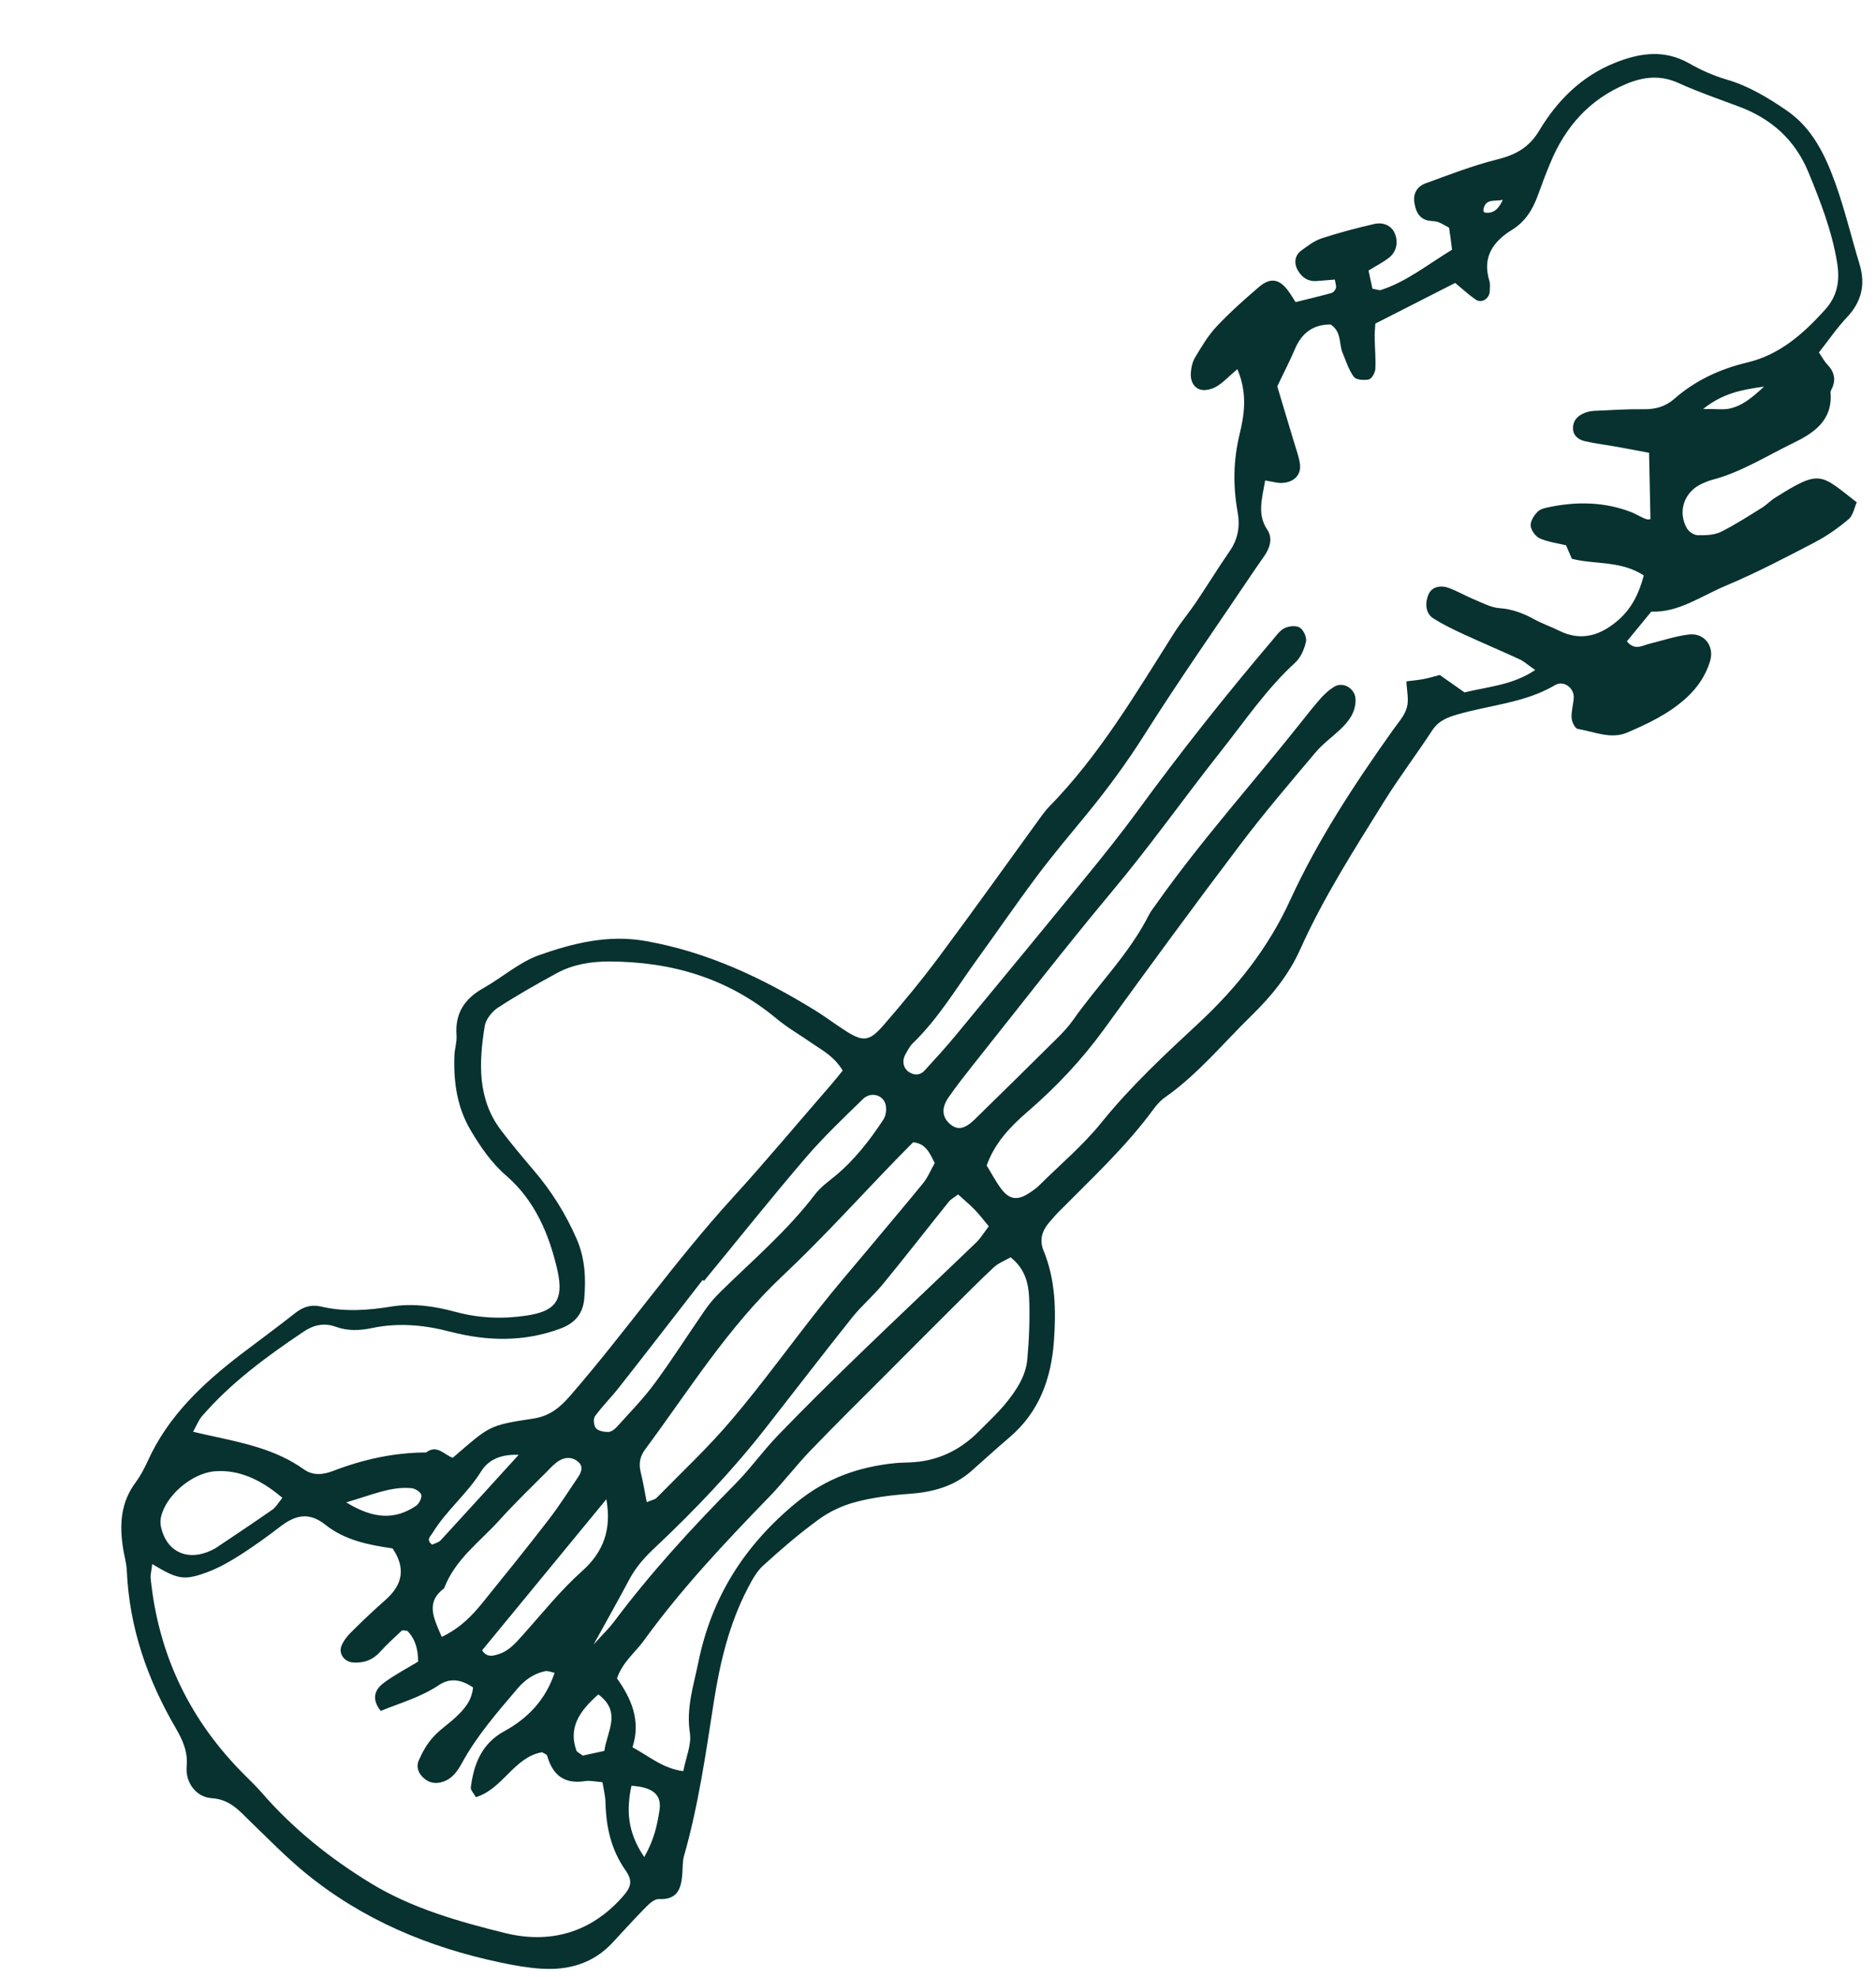 <?xml version="1.0" encoding="UTF-8"?> <svg xmlns="http://www.w3.org/2000/svg" width="93" height="98" viewBox="0 0 93 98" fill="none"><g clip-path="url(#clip0_35_4757)"><g clip-path="url(#clip1_35_4757)"><path d="M61.332 18.304C60.873 18.695 60.606 18.988 60.283 19.17C60.059 19.298 59.731 19.376 59.505 19.308C59.16 19.208 59.007 18.853 59.033 18.5C59.048 18.228 59.114 17.926 59.253 17.701C59.573 17.168 59.893 16.626 60.316 16.177C60.971 15.481 61.691 14.838 62.418 14.219C63.002 13.719 63.467 13.828 63.927 14.508C64.019 14.639 64.103 14.78 64.226 14.973C64.832 14.822 65.43 14.682 66.019 14.518C66.107 14.489 66.201 14.374 66.227 14.277C66.254 14.189 66.207 14.068 66.172 13.856C65.864 13.877 65.552 13.914 65.229 13.931C64.86 13.948 64.583 13.776 64.385 13.475C64.129 13.1 64.159 12.677 64.506 12.421C64.824 12.189 65.15 11.936 65.514 11.814C66.374 11.533 67.243 11.305 68.12 11.102C68.59 10.995 68.964 11.192 69.126 11.527C69.325 11.947 69.253 12.455 68.881 12.753C68.583 12.993 68.23 13.169 67.842 13.408C67.912 13.732 67.976 14.041 68.037 14.31C68.24 14.34 68.361 14.403 68.458 14.373C69.711 13.967 70.72 13.149 71.983 12.376C71.937 11.99 71.886 11.61 71.835 11.284C71.551 11.133 71.417 11.041 71.263 10.996C71.103 10.947 70.924 10.965 70.766 10.926C70.319 10.806 70.174 10.44 70.116 10.035C70.043 9.582 70.266 9.234 70.667 9.088C71.824 8.667 72.987 8.214 74.18 7.914C75.104 7.686 75.792 7.337 76.315 6.458C77.197 4.987 78.39 3.791 80.029 3.125C81.282 2.619 82.506 2.436 83.749 3.147C84.331 3.479 84.958 3.757 85.596 3.943C86.697 4.263 87.653 4.848 88.579 5.481C89.841 6.346 90.483 7.688 90.979 9.066C91.453 10.38 91.778 11.755 92.184 13.096C92.49 14.107 92.285 14.963 91.548 15.739C91.052 16.264 90.644 16.871 90.17 17.469C90.349 17.727 90.448 17.927 90.592 18.073C90.897 18.388 91.009 18.727 90.863 19.147C90.823 19.252 90.739 19.365 90.748 19.464C90.854 20.851 89.906 21.472 88.868 21.972C87.552 22.61 86.301 23.412 84.865 23.786C84.704 23.827 84.545 23.898 84.391 23.964C83.493 24.36 83.146 25.356 83.631 26.194C83.731 26.359 83.977 26.524 84.167 26.525C84.543 26.532 84.968 26.525 85.298 26.366C86.001 26.02 86.671 25.583 87.338 25.17C87.579 25.021 87.774 24.806 88.01 24.662C90.254 23.25 90.232 23.487 92.046 24.897C91.922 25.17 91.867 25.546 91.64 25.734C91.13 26.166 90.567 26.563 89.975 26.873C88.525 27.63 87.071 28.392 85.569 29.023C84.336 29.538 83.204 30.373 81.862 30.312L80.65 31.786C81.045 32.267 81.42 31.989 81.782 31.903C82.432 31.742 83.077 31.522 83.74 31.445C84.499 31.364 85.002 32.035 84.772 32.779C84.553 33.487 84.15 34.088 83.583 34.601C82.725 35.378 81.71 35.861 80.671 36.306C79.853 36.658 79.025 36.261 78.216 36.127C78.079 36.105 77.919 35.781 77.91 35.581C77.889 35.253 77.997 34.912 78.016 34.579C78.04 34.096 77.517 33.703 77.091 33.956C75.593 34.838 73.871 34.941 72.258 35.408C71.757 35.554 71.322 35.718 71.01 36.185C70.236 37.369 69.382 38.496 68.634 39.693C67.143 42.091 65.616 44.468 64.458 47.048C63.896 48.306 63.03 49.37 62.068 50.308C60.656 51.682 59.396 53.235 57.763 54.381C57.532 54.539 57.338 54.764 57.174 54.986C55.795 56.862 54.096 58.43 52.469 60.076C52.309 60.237 52.166 60.411 52.017 60.582C51.66 60.993 51.513 61.449 51.734 61.987C52.326 63.435 52.357 64.934 52.247 66.472C52.108 68.344 51.517 69.981 50.049 71.235C49.409 71.78 48.787 72.348 48.154 72.908C47.263 73.693 46.197 73.961 45.038 74.042C44.149 74.106 43.244 74.222 42.38 74.454C41.74 74.624 41.098 74.929 40.565 75.323C39.61 76.02 38.707 76.796 37.832 77.595C37.509 77.888 37.288 78.301 37.08 78.697C36.151 80.468 35.692 82.397 35.386 84.351C34.987 86.915 34.623 89.48 33.909 91.986C33.834 92.253 33.847 92.548 33.828 92.825C33.777 93.561 33.624 94.167 32.659 94.124C32.443 94.111 32.171 94.363 31.989 94.552C31.436 95.113 30.906 95.702 30.366 96.282C29.407 97.315 28.188 97.658 26.839 97.573C26.164 97.531 25.498 97.412 24.839 97.273C21.255 96.522 17.967 95.145 15.13 92.821C14.181 92.04 13.312 91.151 12.425 90.293C11.869 89.753 11.404 89.179 10.488 89.121C9.727 89.072 9.184 88.35 9.254 87.557C9.319 86.815 9.061 86.255 8.72 85.663C7.312 83.251 6.409 80.677 6.287 77.85C6.27 77.461 6.149 77.078 6.092 76.683C5.919 75.534 5.991 74.44 6.734 73.459C6.964 73.145 7.151 72.786 7.317 72.429C8.322 70.19 10.047 68.579 11.946 67.121C12.848 66.435 13.756 65.773 14.641 65.073C15.023 64.774 15.421 64.644 15.897 64.752C17.069 65.029 18.237 64.947 19.415 64.754C20.485 64.581 21.546 64.74 22.588 65.021C23.749 65.335 24.919 65.382 26.104 65.203C27.396 65.003 28 64.567 27.633 62.956C27.232 61.199 26.528 59.512 25.111 58.282C24.37 57.646 23.842 56.873 23.348 56.046C22.654 54.889 22.48 53.63 22.526 52.313C22.539 51.976 22.657 51.634 22.631 51.301C22.553 50.212 23.036 49.492 23.963 48.974C24.894 48.45 25.738 47.689 26.726 47.339C28.416 46.743 30.157 46.308 32.02 46.642C35.069 47.182 37.787 48.466 40.385 50.063C40.863 50.355 41.311 50.696 41.785 51.004C42.762 51.652 43.068 51.656 43.799 50.812C44.765 49.703 45.699 48.568 46.574 47.393C48.293 45.082 49.968 42.735 51.66 40.402C51.763 40.267 51.865 40.131 51.983 40.009C54.499 37.448 56.301 34.373 58.205 31.372C58.536 30.848 58.941 30.367 59.288 29.856C59.855 29.013 60.388 28.143 60.965 27.309C61.379 26.707 61.478 26.066 61.353 25.377C61.122 24.088 61.135 22.845 61.447 21.537C61.67 20.613 61.865 19.547 61.347 18.307L61.332 18.304ZM62.718 23.818C62.551 24.761 62.321 25.505 62.828 26.261C63.096 26.664 62.965 27.133 62.693 27.531C62.535 27.767 62.366 27.994 62.212 28.225C60.387 30.942 58.498 33.626 56.747 36.396C55.867 37.786 54.905 39.1 53.864 40.366C53.038 41.37 52.201 42.366 51.422 43.401C50.409 44.754 49.45 46.153 48.458 47.524C47.431 48.939 46.538 50.456 45.268 51.69C45.107 51.842 44.997 52.053 44.89 52.249C44.701 52.579 44.776 52.952 45.069 53.138C45.336 53.311 45.614 53.293 45.828 53.066C46.363 52.482 46.894 51.903 47.397 51.291C49.522 48.719 51.642 46.153 53.75 43.567C54.648 42.475 55.53 41.37 56.364 40.235C58.495 37.312 60.741 34.482 63.083 31.723C63.263 31.505 63.444 31.251 63.678 31.133C63.893 31.026 64.26 30.989 64.436 31.107C64.622 31.223 64.792 31.591 64.742 31.807C64.661 32.17 64.485 32.584 64.218 32.831C62.79 34.136 61.71 35.737 60.525 37.233C58.705 39.534 57.014 41.932 55.125 44.185C52.773 47.001 50.529 49.905 48.243 52.774C47.822 53.307 47.402 53.84 47.019 54.394C46.645 54.937 46.709 55.401 47.131 55.74C47.477 56.015 47.822 55.961 48.309 55.491C49.684 54.151 51.048 52.802 52.416 51.448C52.7 51.169 52.968 50.877 53.198 50.553C54.429 48.802 55.982 47.279 56.96 45.338C57.061 45.138 57.215 44.962 57.342 44.774C59.563 41.631 62.141 38.773 64.525 35.765C64.843 35.367 65.155 34.965 65.495 34.586C65.681 34.382 65.897 34.184 66.134 34.041C66.597 33.754 67.205 34.143 67.201 34.69C67.2 35.311 66.866 35.75 66.448 36.147C66.039 36.534 65.57 36.871 65.21 37.298C63.941 38.808 62.651 40.309 61.464 41.886C59.181 44.904 56.946 47.953 54.728 51.015C53.625 52.533 52.36 53.872 50.944 55.096C50.097 55.827 49.313 56.637 48.913 57.764C49.167 58.174 49.371 58.579 49.639 58.928C50.062 59.486 50.479 59.509 51.095 59.082C51.23 58.983 51.377 58.893 51.496 58.771C52.539 57.735 53.68 56.779 54.594 55.646C56.059 53.831 57.748 52.264 59.446 50.687C61.314 48.947 62.866 46.993 63.958 44.615C65.32 41.644 67.132 38.888 69.031 36.213C69.287 35.847 69.624 35.493 69.74 35.075C69.857 34.678 69.734 34.22 69.722 33.77C70.038 33.728 70.311 33.706 70.582 33.654C70.852 33.602 71.119 33.52 71.374 33.454C71.818 33.765 72.22 34.05 72.601 34.317C73.785 34.028 74.965 33.965 76.105 33.209C75.757 32.969 75.559 32.778 75.318 32.672C74.403 32.248 73.47 31.856 72.554 31.433C72.047 31.198 71.538 30.954 71.065 30.656C70.681 30.414 70.615 29.92 70.825 29.443C70.974 29.108 71.376 28.972 71.848 29.15C72.264 29.308 72.66 29.534 73.072 29.708C73.488 29.877 73.906 30.11 74.334 30.142C74.979 30.188 75.53 30.402 76.074 30.703C76.469 30.919 76.898 31.061 77.297 31.262C78.421 31.82 79.394 31.466 80.253 30.709C80.89 30.144 81.26 29.396 81.488 28.522C80.356 27.774 79.045 27.986 77.922 27.694C77.806 27.425 77.717 27.223 77.634 27.026C77.178 26.917 76.717 26.858 76.32 26.678C76.115 26.583 75.896 26.275 75.88 26.051C75.868 25.822 76.051 25.533 76.235 25.354C76.377 25.215 76.637 25.164 76.853 25.122C78.204 24.851 79.538 24.877 80.841 25.372C81.241 25.527 81.64 25.838 81.819 25.72C81.794 24.555 81.776 23.561 81.75 22.442C81.261 22.35 80.665 22.235 80.07 22.13C79.57 22.04 79.064 21.98 78.574 21.869C78.221 21.79 77.954 21.561 77.981 21.163C78.005 20.78 78.271 20.568 78.609 20.444C78.764 20.388 78.937 20.366 79.107 20.359C79.889 20.325 80.68 20.271 81.462 20.282C82.053 20.293 82.551 20.163 83.009 19.761C84.049 18.851 85.267 18.288 86.613 17.967C88.229 17.584 89.392 16.546 90.475 15.351C91.109 14.646 91.213 13.889 91.07 13.002C90.812 11.436 90.244 9.981 89.647 8.528C88.979 6.918 87.805 5.879 86.198 5.28C85.196 4.904 84.188 4.56 83.215 4.117C82.316 3.707 81.474 3.801 80.612 4.163C78.793 4.927 77.594 6.284 76.853 8.081C76.636 8.599 76.436 9.13 76.246 9.659C75.993 10.366 75.625 10.979 74.958 11.391C74.002 11.978 73.471 12.758 73.836 13.928C73.881 14.083 73.858 14.266 73.853 14.427C73.839 14.809 73.447 15.053 73.147 14.843C72.788 14.594 72.464 14.291 72.138 14.023C70.773 14.721 69.479 15.377 68.18 16.038C68.165 16.31 68.142 16.538 68.148 16.763C68.156 17.273 68.208 17.773 68.181 18.282C68.169 18.473 68.007 18.77 67.86 18.805C67.625 18.858 67.222 18.829 67.112 18.674C66.859 18.329 66.723 17.887 66.555 17.483C66.367 17.037 66.522 16.45 65.967 16.085C65.125 16.07 64.538 16.484 64.191 17.305C63.958 17.865 63.673 18.399 63.319 19.151C63.551 19.919 63.838 20.886 64.129 21.849C64.239 22.223 64.384 22.599 64.441 22.984C64.523 23.536 64.144 23.92 63.53 23.937C63.315 23.943 63.099 23.875 62.738 23.816L62.718 23.818ZM41.785 53.072C41.34 52.34 40.774 52.067 40.276 51.721C39.681 51.305 39.036 50.939 38.482 50.474C36.082 48.482 33.292 47.661 30.214 47.655C29.298 47.651 28.406 47.796 27.601 48.233C26.611 48.773 25.627 49.327 24.684 49.943C24.388 50.138 24.079 50.524 24.026 50.865C23.741 52.672 23.655 54.468 24.849 56.035C25.357 56.7 25.898 57.347 26.444 57.988C27.327 59.016 28.039 60.151 28.582 61.394C29.003 62.353 29.052 63.355 28.963 64.37C28.898 65.113 28.502 65.583 27.771 65.852C25.953 66.525 24.131 66.473 22.31 66C21.038 65.667 19.761 65.55 18.479 65.814C17.851 65.947 17.253 65.977 16.658 65.762C16.072 65.545 15.543 65.668 15.053 65.998C13.223 67.229 11.448 68.524 10 70.206C9.839 70.403 9.747 70.647 9.571 70.96C9.975 71.055 10.242 71.118 10.507 71.172C12.101 71.522 13.698 71.848 15.061 72.823C15.518 73.152 16.032 73.091 16.515 72.902C18.003 72.332 19.527 71.993 21.123 71.988C21.665 71.573 22.025 72.108 22.444 72.251C24.292 70.668 24.19 70.648 26.445 70.307C27.234 70.187 27.746 69.775 28.252 69.194C31.028 65.996 33.447 62.513 36.304 59.381C37.978 57.546 39.565 55.639 41.195 53.767C41.375 53.559 41.545 53.341 41.774 53.063L41.785 53.072ZM7.547 77.523C7.505 77.873 7.456 78.043 7.467 78.207C7.849 82.045 9.438 85.311 12.165 88.011C12.446 88.288 12.722 88.561 12.98 88.855C14.541 90.652 16.375 92.115 18.398 93.349C20.437 94.586 22.725 95.232 25.005 95.799C27.224 96.353 29.246 95.819 30.839 94.037C31.297 93.525 31.384 93.231 31.003 92.688C30.297 91.677 30.046 90.556 30.017 89.352C30.012 89.027 29.926 88.7 29.866 88.331C29.533 88.304 29.252 88.237 28.99 88.278C27.964 88.432 27.395 87.973 27.125 87.019C27.103 86.946 26.959 86.9 26.868 86.844C25.471 87.095 24.933 88.666 23.59 89.071C23.481 88.872 23.322 88.723 23.34 88.591C23.485 87.429 23.88 86.418 24.994 85.806C26.165 85.167 27.044 84.253 27.493 82.91C27.33 82.877 27.167 82.798 27.025 82.827C26.455 82.945 26.006 83.27 25.628 83.719C24.646 84.879 23.638 86.027 22.904 87.373C22.682 87.775 22.432 88.146 21.976 88.302C21.632 88.422 21.308 88.384 21.03 88.147C20.743 87.91 20.616 87.577 20.761 87.248C20.938 86.844 21.16 86.441 21.455 86.116C21.784 85.737 22.223 85.458 22.591 85.111C23 84.724 23.382 84.315 23.452 83.632C22.898 83.267 22.353 83.121 21.75 83.522C20.856 84.123 19.837 84.401 18.873 84.798C18.396 84.195 18.583 83.736 19.027 83.406C19.565 83.006 20.166 82.695 20.729 82.353C20.726 81.683 20.554 81.184 20.185 80.826C20.029 80.816 19.951 80.789 19.919 80.817C19.556 81.159 19.182 81.492 18.847 81.866C18.471 82.28 18.03 82.439 17.485 82.394C17.067 82.361 16.768 81.95 16.932 81.563C17.034 81.317 17.212 81.089 17.404 80.9C17.962 80.343 18.537 79.799 19.128 79.279C19.978 78.523 20.11 77.698 19.46 76.742C18.268 76.576 17.083 76.325 16.147 75.583C15.308 74.911 14.64 75.093 13.888 75.665C13.263 76.148 12.621 76.608 11.96 77.035C11.441 77.368 10.9 77.682 10.33 77.9C9.132 78.351 8.826 78.291 7.563 77.527L7.547 77.523ZM50.098 62.317C49.809 62.481 49.49 62.603 49.26 62.817C48.56 63.468 47.885 64.157 47.203 64.831C46.082 65.95 44.966 67.064 43.851 68.187C42.616 69.423 41.371 70.65 40.158 71.913C39.457 72.645 38.838 73.463 38.131 74.19C35.928 76.46 33.758 78.766 31.899 81.336C31.473 81.92 30.865 82.371 30.587 83.186C31.291 84.176 31.785 85.278 31.354 86.599C32.192 87.05 32.855 87.65 33.873 87.783C34.008 87.088 34.289 86.459 34.2 85.892C34.009 84.664 34.38 83.551 34.617 82.4C35.268 79.175 36.897 76.598 39.46 74.487C40.947 73.266 42.56 72.699 44.384 72.515C44.612 72.493 44.832 72.49 45.057 72.483C46.419 72.441 47.565 71.91 48.525 70.943C48.963 70.498 49.419 70.077 49.819 69.601C50.363 68.94 50.855 68.22 50.929 67.356C51.019 66.35 51.058 65.33 51.018 64.318C50.986 63.605 50.812 62.876 50.104 62.321L50.098 62.317ZM32.06 74.45C32.272 74.358 32.455 74.335 32.56 74.229C33.82 72.941 35.144 71.706 36.301 70.333C37.828 68.532 39.208 66.611 40.68 64.755C41.413 63.83 42.184 62.927 42.944 62.024C43.879 60.899 44.83 59.786 45.754 58.652C45.997 58.357 46.141 57.982 46.34 57.642C46.084 57.157 45.913 56.678 45.267 56.613C44.984 56.902 44.714 57.174 44.44 57.452C42.561 59.394 40.748 61.398 38.781 63.249C36.083 65.788 34.155 68.906 31.979 71.839C31.726 72.18 31.66 72.537 31.758 72.948C31.874 73.427 31.959 73.909 32.059 74.44L32.06 74.45ZM29.446 81.487C29.903 80.976 30.179 80.718 30.406 80.419C32.237 77.972 34.292 75.728 36.44 73.559C37.194 72.797 37.821 71.913 38.564 71.142C39.855 69.806 41.182 68.491 42.517 67.2C44.466 65.316 46.438 63.461 48.393 61.582C48.622 61.358 48.79 61.076 49.017 60.778C48.752 60.459 48.552 60.194 48.325 59.961C48.07 59.696 47.777 59.455 47.497 59.198C47.278 59.365 47.12 59.446 47.027 59.571C45.934 60.932 44.859 62.317 43.75 63.666C43.283 64.233 42.717 64.711 42.256 65.283C40.815 67.09 39.411 68.919 37.986 70.74C36.316 72.88 34.449 74.841 32.477 76.696C31.971 77.168 31.536 77.652 31.208 78.261C30.686 79.25 30.132 80.222 29.436 81.489L29.446 81.487ZM34.905 63.493L34.835 63.435C33.452 65.216 32.078 66.997 30.684 68.769C30.304 69.253 29.86 69.693 29.497 70.19C29.399 70.32 29.436 70.662 29.543 70.787C29.666 70.924 29.936 70.972 30.146 70.972C30.291 70.972 30.465 70.849 30.573 70.728C31.212 70.018 31.883 69.335 32.451 68.567C33.321 67.388 34.105 66.147 34.937 64.947C35.157 64.624 35.419 64.317 35.698 64.044C37.306 62.465 39.025 61.006 40.401 59.2C40.673 58.847 41.043 58.575 41.396 58.289C42.362 57.491 43.12 56.513 43.803 55.473C43.929 55.275 43.962 54.926 43.891 54.703C43.742 54.242 43.149 54.112 42.787 54.464C41.82 55.407 40.837 56.337 39.957 57.362C38.235 59.367 36.584 61.441 34.9 63.488L34.905 63.493ZM21.9 81.129C22.853 80.668 23.42 80.055 23.949 79.401C25.047 78.044 26.145 76.686 27.211 75.302C27.724 74.635 28.177 73.918 28.651 73.22C28.818 72.973 28.927 72.696 28.68 72.466C28.412 72.217 28.054 72.198 27.741 72.38C27.509 72.518 27.309 72.729 27.113 72.934C26.322 73.729 25.505 74.512 24.753 75.349C23.779 76.423 22.554 77.293 22.018 78.719C21.097 79.407 21.479 80.16 21.9 81.129ZM13.993 74.232C12.834 73.242 11.74 72.836 10.652 72.92C9.524 73.008 8.217 74.111 7.979 75.197C7.944 75.36 7.946 75.535 7.986 75.697C8.239 76.838 9.172 77.34 10.264 76.93C10.423 76.869 10.577 76.803 10.719 76.709C11.651 76.085 12.592 75.459 13.513 74.816C13.686 74.693 13.792 74.487 13.999 74.236L13.993 74.232ZM30.055 74.311L23.9 81.794C24.128 82.147 24.412 82.078 24.679 81.996C25.254 81.829 25.602 81.383 25.983 80.964C26.92 79.913 27.811 78.797 28.859 77.866C29.925 76.912 30.321 75.801 30.061 74.315L30.055 74.311ZM29.656 83.985C28.7 84.827 28.18 85.636 28.571 86.753C28.599 86.84 28.734 86.887 28.886 87.012C29.195 86.946 29.558 86.869 29.96 86.779C30.093 85.799 30.834 84.853 29.661 83.98L29.656 83.985ZM25.703 72.104C24.689 72.066 24.149 72.445 23.845 72.936C23.154 74.043 22.12 74.867 21.444 75.977C21.349 76.137 21.097 76.322 21.424 76.555C21.558 76.491 21.735 76.454 21.84 76.348C23.056 75.024 24.267 73.695 25.709 72.108L25.703 72.104ZM31.937 92.038C32.444 91.156 32.577 90.442 32.691 89.739C32.817 88.956 32.376 88.574 31.304 88.507C31.053 89.674 31.083 90.787 31.937 92.038ZM17.168 74.464C18.559 75.315 19.596 75.316 20.617 74.638C20.773 74.537 20.916 74.252 20.886 74.09C20.858 73.948 20.587 73.78 20.404 73.758C19.384 73.66 18.473 74.082 17.172 74.458L17.168 74.464ZM84.438 20.269C85.088 20.263 85.464 20.326 85.801 20.237C86.339 20.103 86.784 19.782 87.451 19.16C86.227 19.333 85.398 19.511 84.428 20.27L84.438 20.269ZM74.502 9.9C74.142 10.006 73.626 9.793 73.535 10.413C73.528 10.453 73.576 10.529 73.606 10.536C74.093 10.607 74.314 10.294 74.502 9.9Z" fill="#07322F"></path></g></g><defs><clipPath id="clip0_35_4757"><rect width="93" height="98" fill="white"></rect></clipPath><clipPath id="clip1_35_4757"><rect width="114.45" height="37.744" fill="white" transform="translate(-1.493 79.568) rotate(-50.562)"></rect></clipPath></defs></svg> 